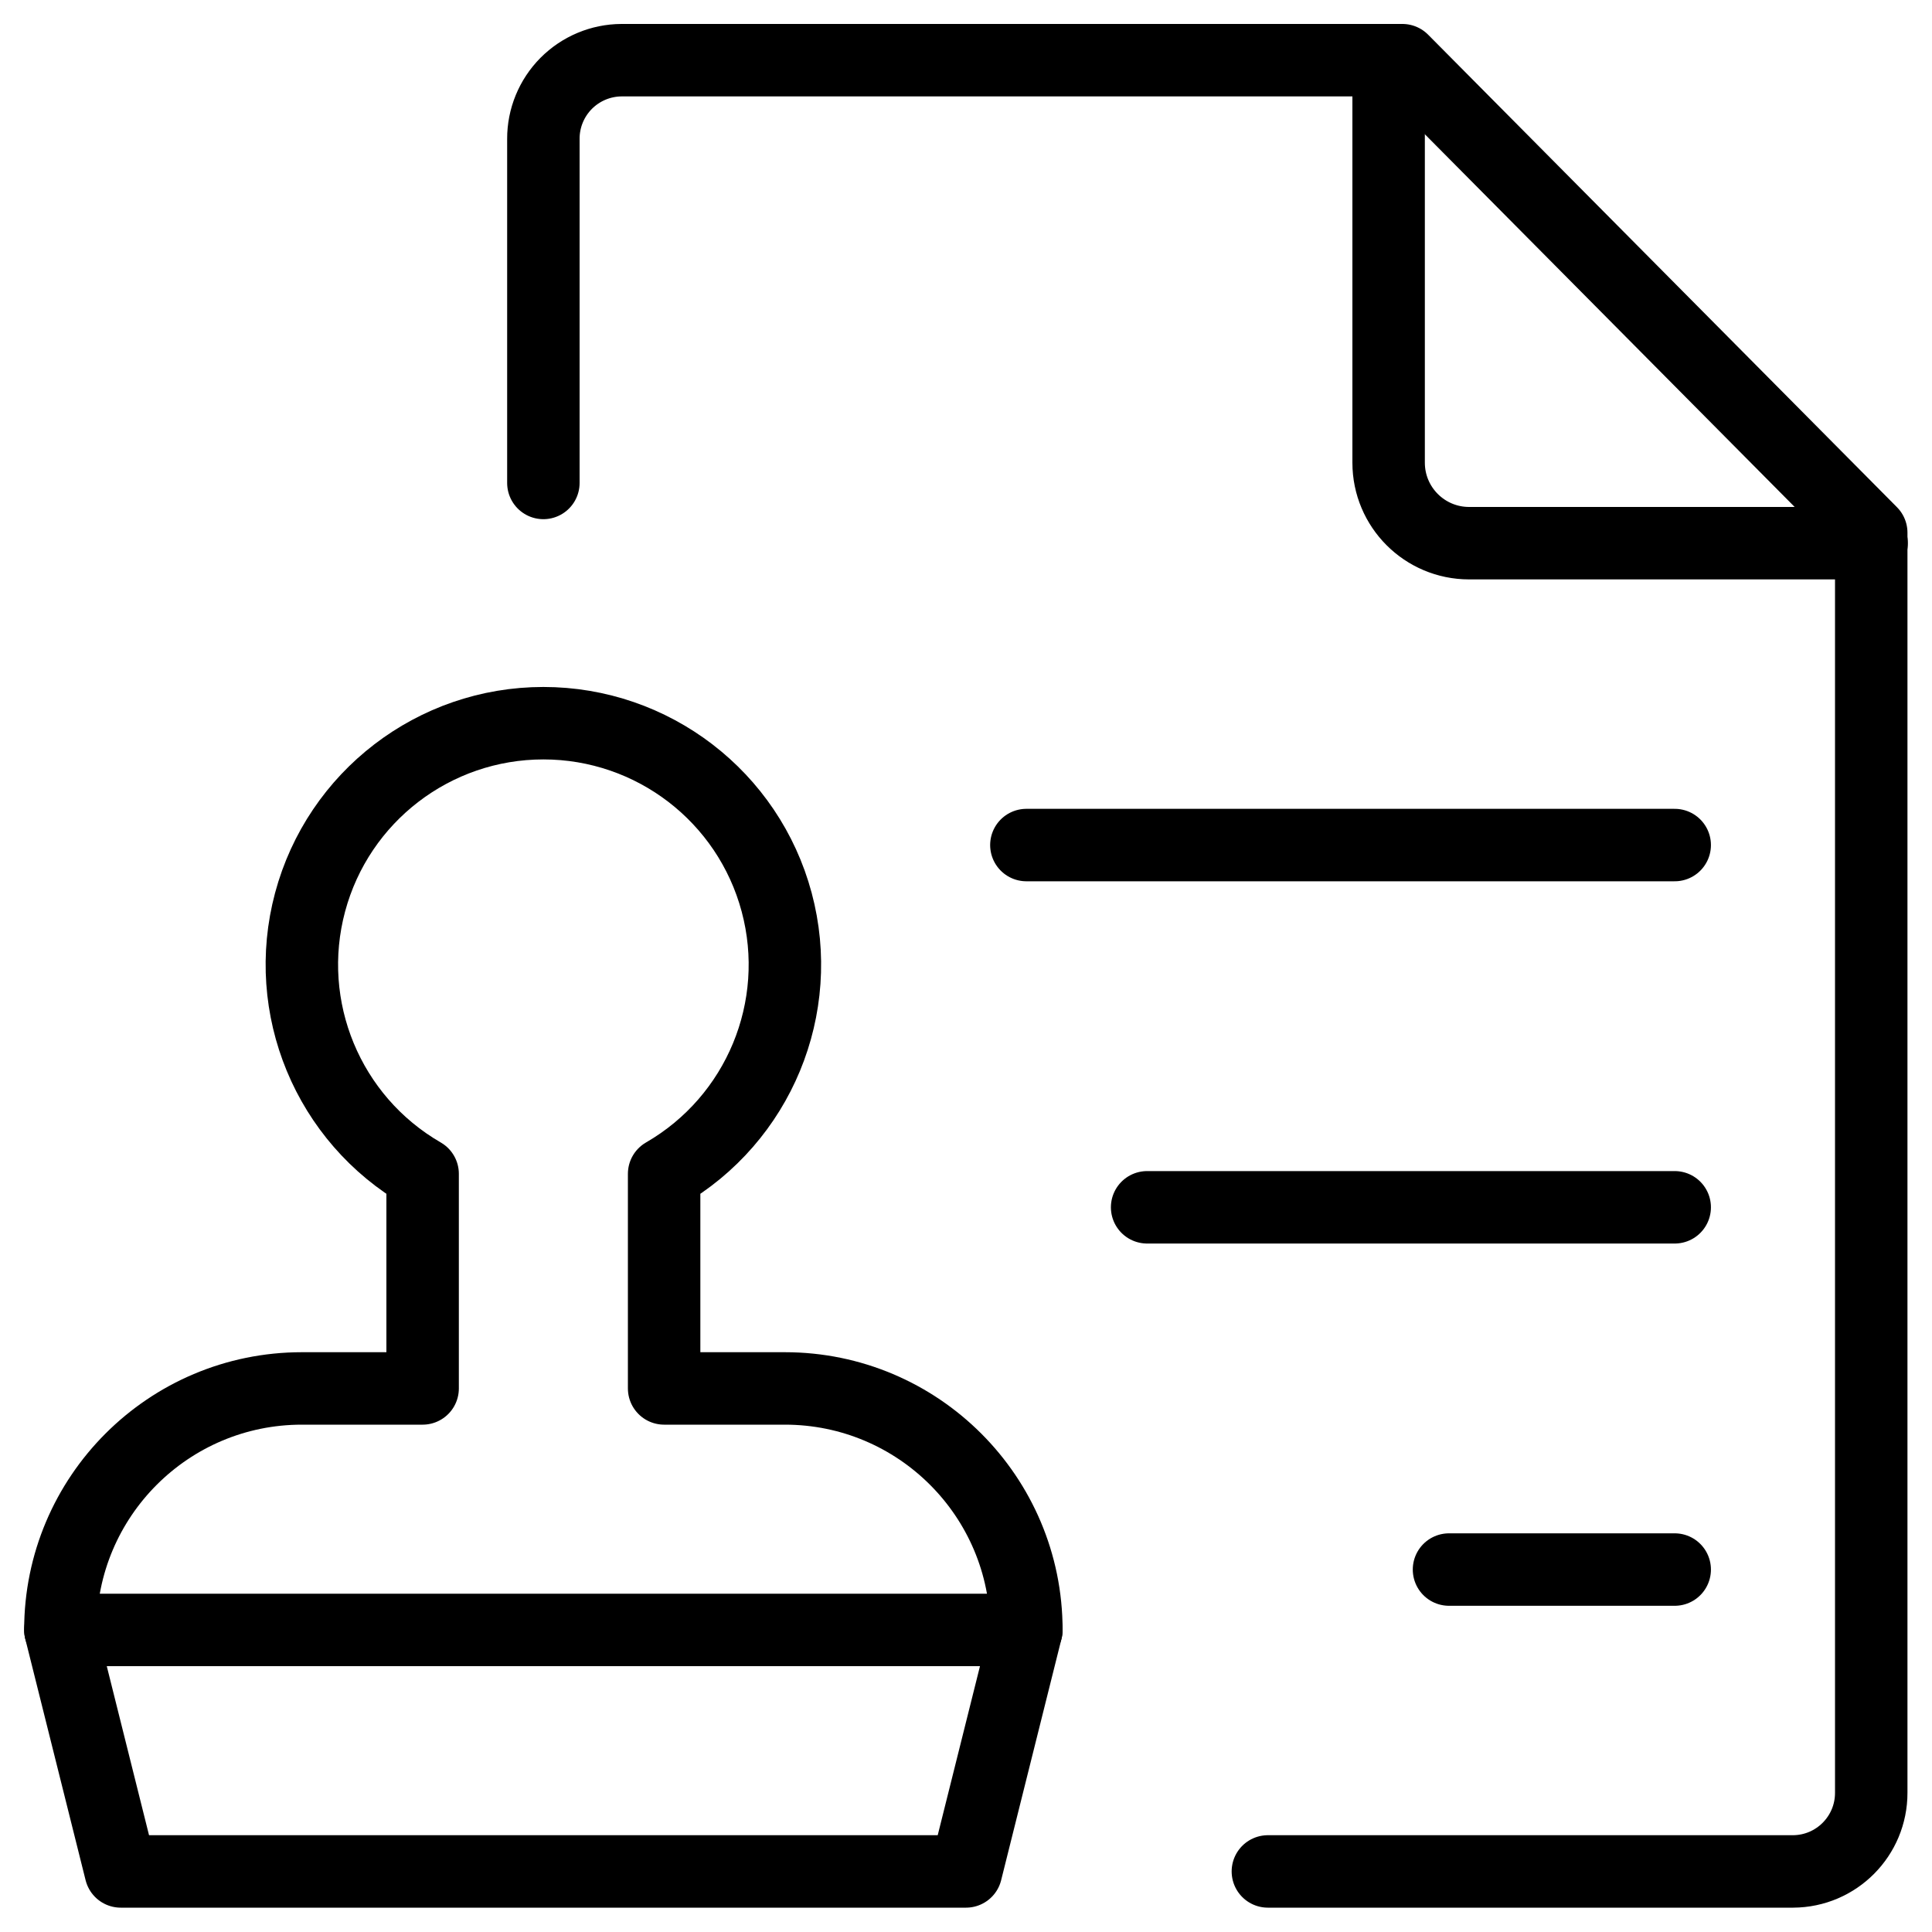 <svg width="40" height="40" viewBox="0 0 40 40" fill="none" xmlns="http://www.w3.org/2000/svg">
<g clip-path="url(#clip0_53503_7159)">
<path d="M11.25 9.999V2.878C11.248 2.447 11.418 2.033 11.721 1.727C12.025 1.421 12.437 1.248 12.868 1.246H29.035L38.742 11.029V37.116C38.744 38.013 38.02 38.742 37.123 38.746H26.25" stroke="black" stroke-width="1.5" stroke-linecap="round" stroke-linejoin="round"/>
<path d="M28.75 1.246V9.579C28.75 10.5 29.496 11.246 30.417 11.246H38.75" stroke="black" stroke-width="1.5" stroke-linecap="round" stroke-linejoin="round"/>
<path d="M34.673 17.496H21.25" stroke="black" stroke-width="1.5" stroke-linecap="round" stroke-linejoin="round"/>
<path d="M34.673 32.496H30" stroke="black" stroke-width="1.5" stroke-linecap="round" stroke-linejoin="round"/>
<path d="M34.673 24.996H23.75" stroke="black" stroke-width="1.5" stroke-linecap="round" stroke-linejoin="round"/>
<path d="M1.25 33.746L2.5 38.746H20L21.25 33.746" stroke="black" stroke-width="1.5" stroke-linecap="round" stroke-linejoin="round"/>
<path fill-rule="evenodd" clip-rule="evenodd" d="M16.25 28.746H13.75V24.303C15.71 23.171 16.665 20.864 16.08 18.679C15.494 16.493 13.513 14.973 11.25 14.973C8.987 14.973 7.006 16.493 6.42 18.679C5.835 20.864 6.79 23.171 8.75 24.303V28.746H6.25C3.489 28.746 1.25 30.985 1.25 33.746H21.25C21.25 30.985 19.011 28.746 16.25 28.746Z" stroke="black" stroke-width="1.5" stroke-linecap="round" stroke-linejoin="round"/>
</g>
<defs>
<clipPath id="clip0_53503_7159">
<rect width="40" height="40" fill="white"/>
</clipPath>
</defs>
</svg>
